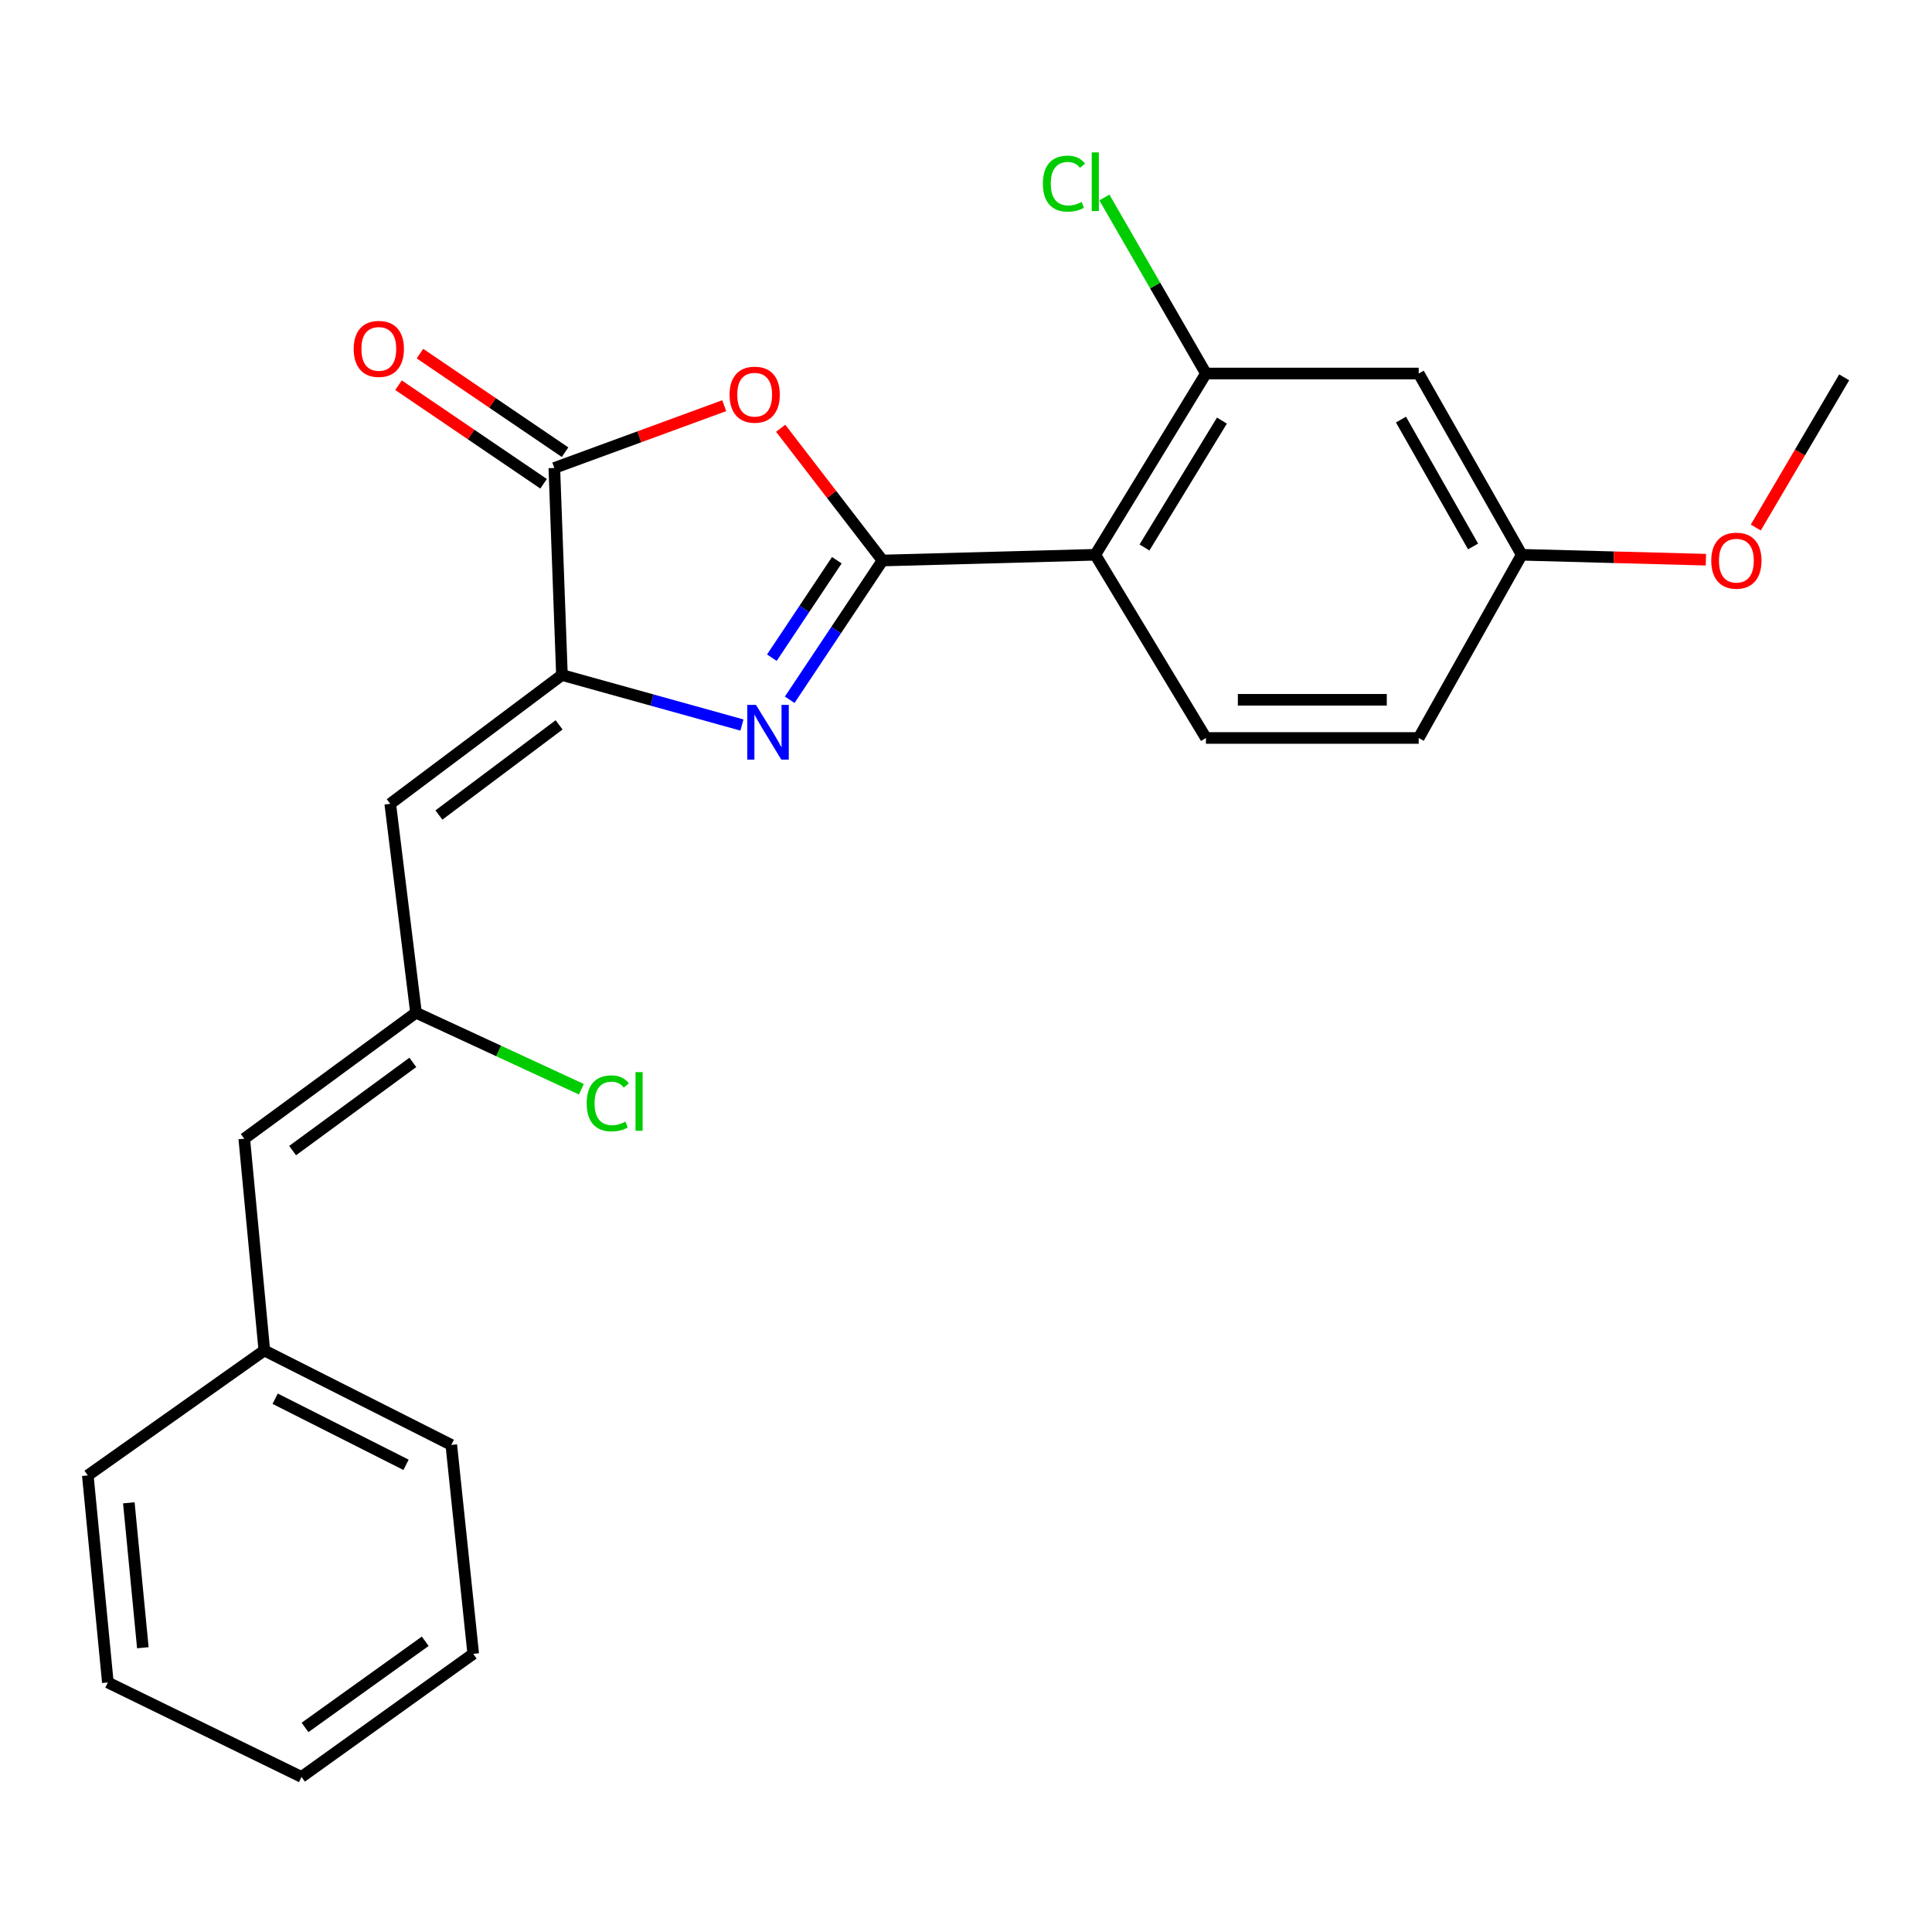 <?xml version='1.0' encoding='iso-8859-1'?>
<svg version='1.1' baseProfile='full'
              xmlns='http://www.w3.org/2000/svg'
                      xmlns:rdkit='http://www.rdkit.org/xml'
                      xmlns:xlink='http://www.w3.org/1999/xlink'
                  xml:space='preserve'
width='1000px' height='1000px' viewBox='0 0 1000 1000'>
<!-- END OF HEADER -->
<rect style='opacity:1.0;fill:#FFFFFF;stroke:none' width='1000' height='1000' x='0' y='0'> </rect>
<path class='bond-0' d='M 456.784,290.118 L 432.769,326.154' style='fill:none;fill-rule:evenodd;stroke:#000000;stroke-width:6px;stroke-linecap:butt;stroke-linejoin:miter;stroke-opacity:1' />
<path class='bond-0' d='M 432.769,326.154 L 408.755,362.189' style='fill:none;fill-rule:evenodd;stroke:#0000FF;stroke-width:6px;stroke-linecap:butt;stroke-linejoin:miter;stroke-opacity:1' />
<path class='bond-0' d='M 433.134,289.969 L 416.323,315.194' style='fill:none;fill-rule:evenodd;stroke:#000000;stroke-width:6px;stroke-linecap:butt;stroke-linejoin:miter;stroke-opacity:1' />
<path class='bond-0' d='M 416.323,315.194 L 399.513,340.419' style='fill:none;fill-rule:evenodd;stroke:#0000FF;stroke-width:6px;stroke-linecap:butt;stroke-linejoin:miter;stroke-opacity:1' />
<path class='bond-2' d='M 456.784,290.118 L 430.43,255.896' style='fill:none;fill-rule:evenodd;stroke:#000000;stroke-width:6px;stroke-linecap:butt;stroke-linejoin:miter;stroke-opacity:1' />
<path class='bond-2' d='M 430.43,255.896 L 404.075,221.674' style='fill:none;fill-rule:evenodd;stroke:#FF0000;stroke-width:6px;stroke-linecap:butt;stroke-linejoin:miter;stroke-opacity:1' />
<path class='bond-3' d='M 456.784,290.118 L 566.921,287.154' style='fill:none;fill-rule:evenodd;stroke:#000000;stroke-width:6px;stroke-linecap:butt;stroke-linejoin:miter;stroke-opacity:1' />
<path class='bond-1' d='M 384.03,375.268 L 337.445,362.327' style='fill:none;fill-rule:evenodd;stroke:#0000FF;stroke-width:6px;stroke-linecap:butt;stroke-linejoin:miter;stroke-opacity:1' />
<path class='bond-1' d='M 337.445,362.327 L 290.86,349.386' style='fill:none;fill-rule:evenodd;stroke:#000000;stroke-width:6px;stroke-linecap:butt;stroke-linejoin:miter;stroke-opacity:1' />
<path class='bond-5' d='M 290.86,349.386 L 201.991,416.044' style='fill:none;fill-rule:evenodd;stroke:#000000;stroke-width:6px;stroke-linecap:butt;stroke-linejoin:miter;stroke-opacity:1' />
<path class='bond-5' d='M 289.388,375.195 L 227.18,421.855' style='fill:none;fill-rule:evenodd;stroke:#000000;stroke-width:6px;stroke-linecap:butt;stroke-linejoin:miter;stroke-opacity:1' />
<path class='bond-24' d='M 290.86,349.386 L 286.918,242.225' style='fill:none;fill-rule:evenodd;stroke:#000000;stroke-width:6px;stroke-linecap:butt;stroke-linejoin:miter;stroke-opacity:1' />
<path class='bond-4' d='M 374.86,209.982 L 330.889,226.103' style='fill:none;fill-rule:evenodd;stroke:#FF0000;stroke-width:6px;stroke-linecap:butt;stroke-linejoin:miter;stroke-opacity:1' />
<path class='bond-4' d='M 330.889,226.103 L 286.918,242.225' style='fill:none;fill-rule:evenodd;stroke:#000000;stroke-width:6px;stroke-linecap:butt;stroke-linejoin:miter;stroke-opacity:1' />
<path class='bond-6' d='M 566.921,287.154 L 624.191,193.333' style='fill:none;fill-rule:evenodd;stroke:#000000;stroke-width:6px;stroke-linecap:butt;stroke-linejoin:miter;stroke-opacity:1' />
<path class='bond-6' d='M 592.38,283.378 L 632.469,217.703' style='fill:none;fill-rule:evenodd;stroke:#000000;stroke-width:6px;stroke-linecap:butt;stroke-linejoin:miter;stroke-opacity:1' />
<path class='bond-8' d='M 566.921,287.154 L 624.191,381.974' style='fill:none;fill-rule:evenodd;stroke:#000000;stroke-width:6px;stroke-linecap:butt;stroke-linejoin:miter;stroke-opacity:1' />
<path class='bond-11' d='M 292.471,234.051 L 254.922,208.542' style='fill:none;fill-rule:evenodd;stroke:#000000;stroke-width:6px;stroke-linecap:butt;stroke-linejoin:miter;stroke-opacity:1' />
<path class='bond-11' d='M 254.922,208.542 L 217.372,183.032' style='fill:none;fill-rule:evenodd;stroke:#FF0000;stroke-width:6px;stroke-linecap:butt;stroke-linejoin:miter;stroke-opacity:1' />
<path class='bond-11' d='M 281.365,250.399 L 243.816,224.889' style='fill:none;fill-rule:evenodd;stroke:#000000;stroke-width:6px;stroke-linecap:butt;stroke-linejoin:miter;stroke-opacity:1' />
<path class='bond-11' d='M 243.816,224.889 L 206.266,199.379' style='fill:none;fill-rule:evenodd;stroke:#FF0000;stroke-width:6px;stroke-linecap:butt;stroke-linejoin:miter;stroke-opacity:1' />
<path class='bond-7' d='M 201.991,416.044 L 215.32,524.182' style='fill:none;fill-rule:evenodd;stroke:#000000;stroke-width:6px;stroke-linecap:butt;stroke-linejoin:miter;stroke-opacity:1' />
<path class='bond-9' d='M 624.191,193.333 L 734.316,193.333' style='fill:none;fill-rule:evenodd;stroke:#000000;stroke-width:6px;stroke-linecap:butt;stroke-linejoin:miter;stroke-opacity:1' />
<path class='bond-13' d='M 624.191,193.333 L 597.908,147.777' style='fill:none;fill-rule:evenodd;stroke:#000000;stroke-width:6px;stroke-linecap:butt;stroke-linejoin:miter;stroke-opacity:1' />
<path class='bond-13' d='M 597.908,147.777 L 571.626,102.222' style='fill:none;fill-rule:evenodd;stroke:#00CC00;stroke-width:6px;stroke-linecap:butt;stroke-linejoin:miter;stroke-opacity:1' />
<path class='bond-10' d='M 215.32,524.182 L 126.429,589.39' style='fill:none;fill-rule:evenodd;stroke:#000000;stroke-width:6px;stroke-linecap:butt;stroke-linejoin:miter;stroke-opacity:1' />
<path class='bond-10' d='M 213.676,549.899 L 151.453,595.544' style='fill:none;fill-rule:evenodd;stroke:#000000;stroke-width:6px;stroke-linecap:butt;stroke-linejoin:miter;stroke-opacity:1' />
<path class='bond-14' d='M 215.32,524.182 L 258.126,543.987' style='fill:none;fill-rule:evenodd;stroke:#000000;stroke-width:6px;stroke-linecap:butt;stroke-linejoin:miter;stroke-opacity:1' />
<path class='bond-14' d='M 258.126,543.987 L 300.933,563.792' style='fill:none;fill-rule:evenodd;stroke:#00CC00;stroke-width:6px;stroke-linecap:butt;stroke-linejoin:miter;stroke-opacity:1' />
<path class='bond-15' d='M 624.191,381.974 L 734.316,381.974' style='fill:none;fill-rule:evenodd;stroke:#000000;stroke-width:6px;stroke-linecap:butt;stroke-linejoin:miter;stroke-opacity:1' />
<path class='bond-15' d='M 640.709,362.211 L 717.797,362.211' style='fill:none;fill-rule:evenodd;stroke:#000000;stroke-width:6px;stroke-linecap:butt;stroke-linejoin:miter;stroke-opacity:1' />
<path class='bond-25' d='M 734.316,193.333 L 787.644,287.154' style='fill:none;fill-rule:evenodd;stroke:#000000;stroke-width:6px;stroke-linecap:butt;stroke-linejoin:miter;stroke-opacity:1' />
<path class='bond-25' d='M 725.134,217.172 L 762.463,282.847' style='fill:none;fill-rule:evenodd;stroke:#000000;stroke-width:6px;stroke-linecap:butt;stroke-linejoin:miter;stroke-opacity:1' />
<path class='bond-16' d='M 126.429,589.39 L 136.816,699' style='fill:none;fill-rule:evenodd;stroke:#000000;stroke-width:6px;stroke-linecap:butt;stroke-linejoin:miter;stroke-opacity:1' />
<path class='bond-12' d='M 787.644,287.154 L 734.316,381.974' style='fill:none;fill-rule:evenodd;stroke:#000000;stroke-width:6px;stroke-linecap:butt;stroke-linejoin:miter;stroke-opacity:1' />
<path class='bond-17' d='M 787.644,287.154 L 835.306,288.426' style='fill:none;fill-rule:evenodd;stroke:#000000;stroke-width:6px;stroke-linecap:butt;stroke-linejoin:miter;stroke-opacity:1' />
<path class='bond-17' d='M 835.306,288.426 L 882.968,289.697' style='fill:none;fill-rule:evenodd;stroke:#FF0000;stroke-width:6px;stroke-linecap:butt;stroke-linejoin:miter;stroke-opacity:1' />
<path class='bond-18' d='M 136.816,699 L 233.59,747.881' style='fill:none;fill-rule:evenodd;stroke:#000000;stroke-width:6px;stroke-linecap:butt;stroke-linejoin:miter;stroke-opacity:1' />
<path class='bond-18' d='M 142.422,723.972 L 210.164,758.189' style='fill:none;fill-rule:evenodd;stroke:#000000;stroke-width:6px;stroke-linecap:butt;stroke-linejoin:miter;stroke-opacity:1' />
<path class='bond-19' d='M 136.816,699 L 45.455,763.68' style='fill:none;fill-rule:evenodd;stroke:#000000;stroke-width:6px;stroke-linecap:butt;stroke-linejoin:miter;stroke-opacity:1' />
<path class='bond-20' d='M 908.793,273.048 L 931.669,234.179' style='fill:none;fill-rule:evenodd;stroke:#FF0000;stroke-width:6px;stroke-linecap:butt;stroke-linejoin:miter;stroke-opacity:1' />
<path class='bond-20' d='M 931.669,234.179 L 954.545,195.309' style='fill:none;fill-rule:evenodd;stroke:#000000;stroke-width:6px;stroke-linecap:butt;stroke-linejoin:miter;stroke-opacity:1' />
<path class='bond-22' d='M 233.59,747.881 L 244.943,856.03' style='fill:none;fill-rule:evenodd;stroke:#000000;stroke-width:6px;stroke-linecap:butt;stroke-linejoin:miter;stroke-opacity:1' />
<path class='bond-21' d='M 45.455,763.68 L 55.819,870.842' style='fill:none;fill-rule:evenodd;stroke:#000000;stroke-width:6px;stroke-linecap:butt;stroke-linejoin:miter;stroke-opacity:1' />
<path class='bond-21' d='M 66.681,777.852 L 73.936,852.865' style='fill:none;fill-rule:evenodd;stroke:#000000;stroke-width:6px;stroke-linecap:butt;stroke-linejoin:miter;stroke-opacity:1' />
<path class='bond-23' d='M 55.819,870.842 L 156.063,919.734' style='fill:none;fill-rule:evenodd;stroke:#000000;stroke-width:6px;stroke-linecap:butt;stroke-linejoin:miter;stroke-opacity:1' />
<path class='bond-26' d='M 244.943,856.03 L 156.063,919.734' style='fill:none;fill-rule:evenodd;stroke:#000000;stroke-width:6px;stroke-linecap:butt;stroke-linejoin:miter;stroke-opacity:1' />
<path class='bond-26' d='M 220.098,849.522 L 157.882,894.115' style='fill:none;fill-rule:evenodd;stroke:#000000;stroke-width:6px;stroke-linecap:butt;stroke-linejoin:miter;stroke-opacity:1' />
<path  class='atom-1' d='M 391.278 364.86
L 400.558 379.86
Q 401.478 381.34, 402.958 384.02
Q 404.438 386.7, 404.518 386.86
L 404.518 364.86
L 408.278 364.86
L 408.278 393.18
L 404.398 393.18
L 394.438 376.78
Q 393.278 374.86, 392.038 372.66
Q 390.838 370.46, 390.478 369.78
L 390.478 393.18
L 386.798 393.18
L 386.798 364.86
L 391.278 364.86
' fill='#0000FF'/>
<path  class='atom-3' d='M 377.621 204.283
Q 377.621 197.483, 380.981 193.683
Q 384.341 189.883, 390.621 189.883
Q 396.901 189.883, 400.261 193.683
Q 403.621 197.483, 403.621 204.283
Q 403.621 211.163, 400.221 215.083
Q 396.821 218.963, 390.621 218.963
Q 384.381 218.963, 380.981 215.083
Q 377.621 211.203, 377.621 204.283
M 390.621 215.763
Q 394.941 215.763, 397.261 212.883
Q 399.621 209.963, 399.621 204.283
Q 399.621 198.723, 397.261 195.923
Q 394.941 193.083, 390.621 193.083
Q 386.301 193.083, 383.941 195.883
Q 381.621 198.683, 381.621 204.283
Q 381.621 210.003, 383.941 212.883
Q 386.301 215.763, 390.621 215.763
' fill='#FF0000'/>
<path  class='atom-12' d='M 183.073 180.589
Q 183.073 173.789, 186.433 169.989
Q 189.793 166.189, 196.073 166.189
Q 202.353 166.189, 205.713 169.989
Q 209.073 173.789, 209.073 180.589
Q 209.073 187.469, 205.673 191.389
Q 202.273 195.269, 196.073 195.269
Q 189.833 195.269, 186.433 191.389
Q 183.073 187.509, 183.073 180.589
M 196.073 192.069
Q 200.393 192.069, 202.713 189.189
Q 205.073 186.269, 205.073 180.589
Q 205.073 175.029, 202.713 172.229
Q 200.393 169.389, 196.073 169.389
Q 191.753 169.389, 189.393 172.189
Q 187.073 174.989, 187.073 180.589
Q 187.073 186.309, 189.393 189.189
Q 191.753 192.069, 196.073 192.069
' fill='#FF0000'/>
<path  class='atom-14' d='M 539.801 95.046
Q 539.801 88.006, 543.081 84.326
Q 546.401 80.606, 552.681 80.606
Q 558.521 80.606, 561.641 84.726
L 559.001 86.886
Q 556.721 83.886, 552.681 83.886
Q 548.401 83.886, 546.121 86.766
Q 543.881 89.606, 543.881 95.046
Q 543.881 100.646, 546.201 103.526
Q 548.561 106.406, 553.121 106.406
Q 556.241 106.406, 559.881 104.526
L 561.001 107.526
Q 559.521 108.486, 557.281 109.046
Q 555.041 109.606, 552.561 109.606
Q 546.401 109.606, 543.081 105.846
Q 539.801 102.086, 539.801 95.046
' fill='#00CC00'/>
<path  class='atom-14' d='M 565.081 78.886
L 568.761 78.886
L 568.761 109.246
L 565.081 109.246
L 565.081 78.886
' fill='#00CC00'/>
<path  class='atom-15' d='M 303.667 571.09
Q 303.667 564.05, 306.947 560.37
Q 310.267 556.65, 316.547 556.65
Q 322.387 556.65, 325.507 560.77
L 322.867 562.93
Q 320.587 559.93, 316.547 559.93
Q 312.267 559.93, 309.987 562.81
Q 307.747 565.65, 307.747 571.09
Q 307.747 576.69, 310.067 579.57
Q 312.427 582.45, 316.987 582.45
Q 320.107 582.45, 323.747 580.57
L 324.867 583.57
Q 323.387 584.53, 321.147 585.09
Q 318.907 585.65, 316.427 585.65
Q 310.267 585.65, 306.947 581.89
Q 303.667 578.13, 303.667 571.09
' fill='#00CC00'/>
<path  class='atom-15' d='M 328.947 554.93
L 332.627 554.93
L 332.627 585.29
L 328.947 585.29
L 328.947 554.93
' fill='#00CC00'/>
<path  class='atom-18' d='M 885.747 290.198
Q 885.747 283.398, 889.107 279.598
Q 892.467 275.798, 898.747 275.798
Q 905.027 275.798, 908.387 279.598
Q 911.747 283.398, 911.747 290.198
Q 911.747 297.078, 908.347 300.998
Q 904.947 304.878, 898.747 304.878
Q 892.507 304.878, 889.107 300.998
Q 885.747 297.118, 885.747 290.198
M 898.747 301.678
Q 903.067 301.678, 905.387 298.798
Q 907.747 295.878, 907.747 290.198
Q 907.747 284.638, 905.387 281.838
Q 903.067 278.998, 898.747 278.998
Q 894.427 278.998, 892.067 281.798
Q 889.747 284.598, 889.747 290.198
Q 889.747 295.918, 892.067 298.798
Q 894.427 301.678, 898.747 301.678
' fill='#FF0000'/>
</svg>
